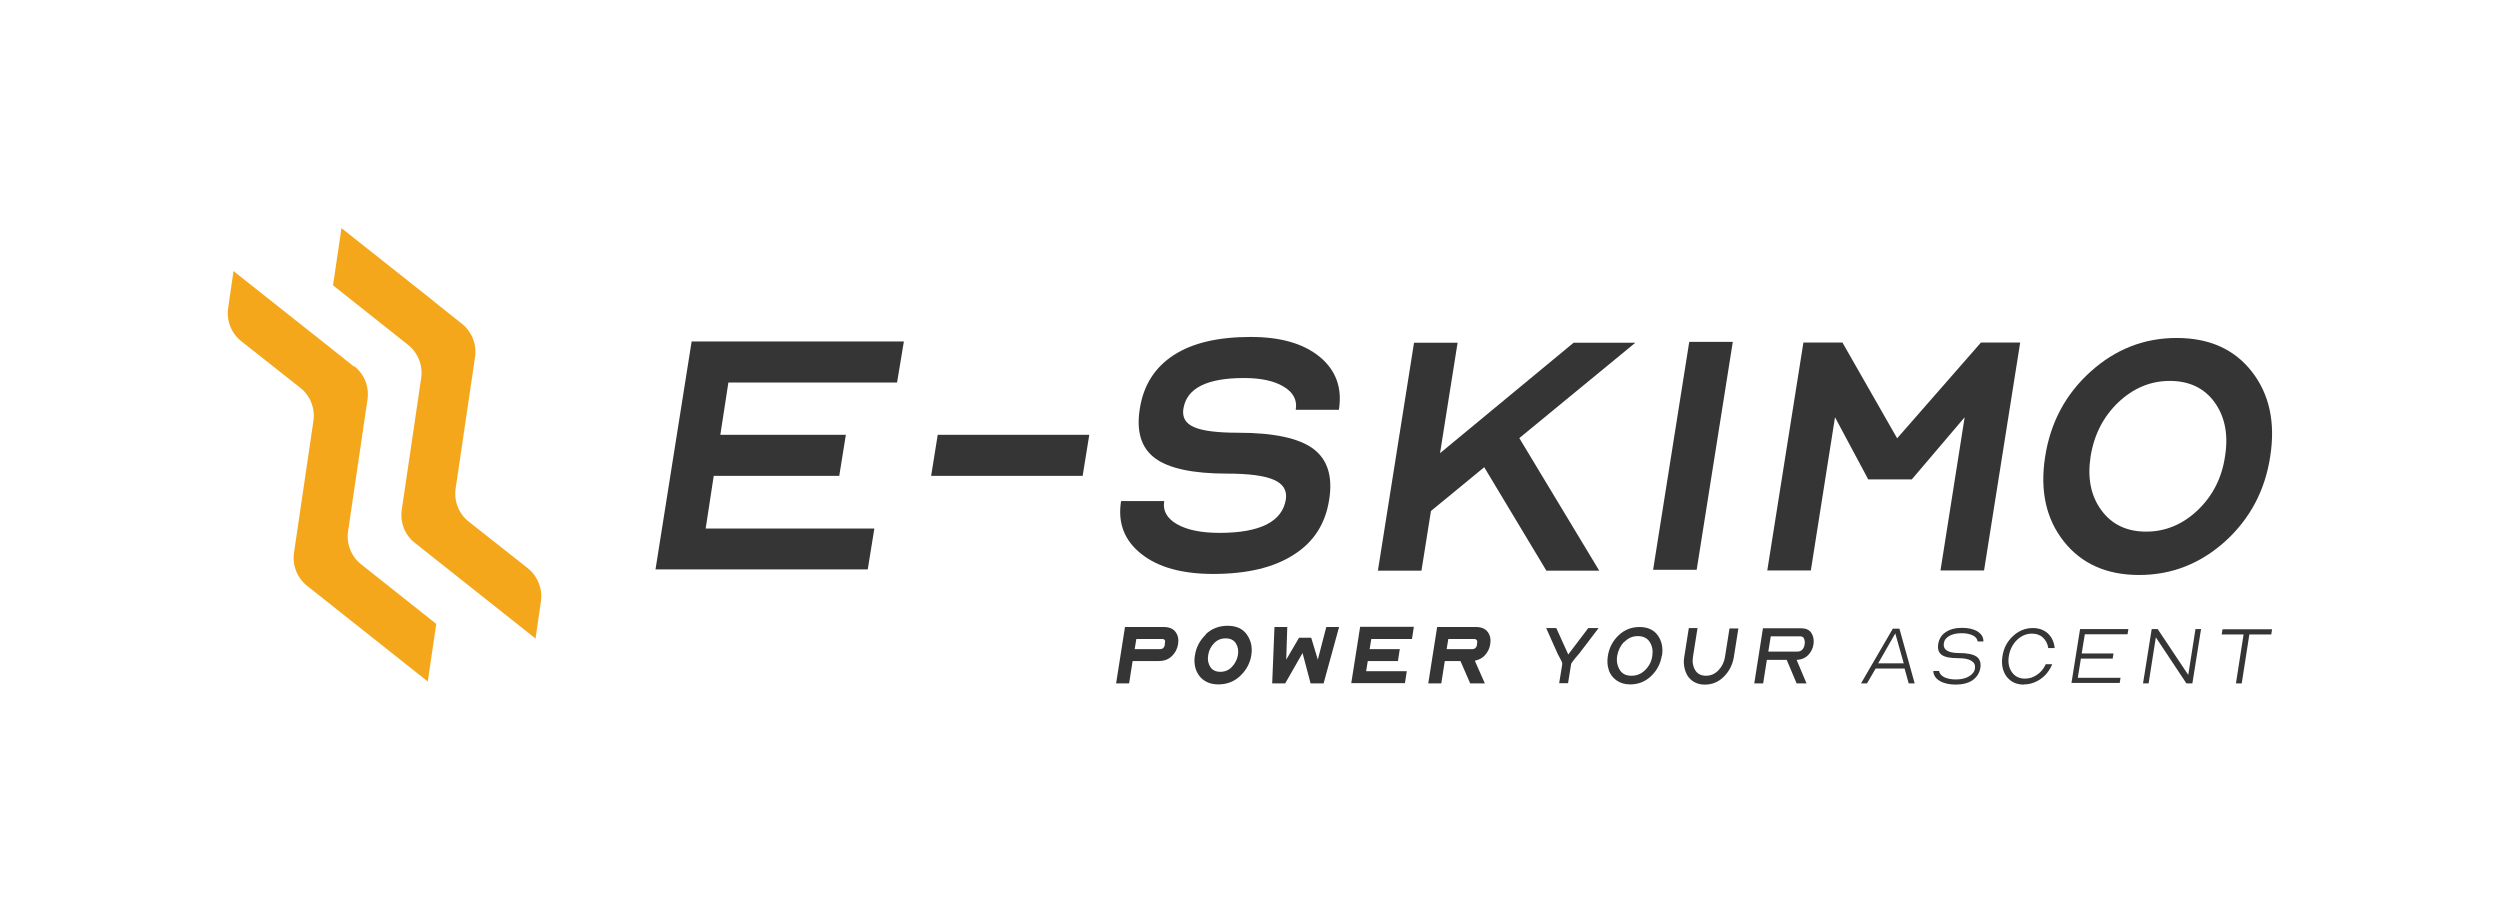<?xml version="1.0" encoding="UTF-8"?>
<svg id="Layer_2" data-name="Layer 2" xmlns="http://www.w3.org/2000/svg" viewBox="0 0 121.09 44.21">
  <defs>
    <style>
      .cls-1 {
        fill: none;
      }

      .cls-2 {
        fill: #f5a71c;
      }

      .cls-3 {
        isolation: isolate;
      }

      .cls-4 {
        fill: #353536;
      }
    </style>
  </defs>
  <g id="Layer_2-2" data-name="Layer 2">
    <g>
      <g>
        <g class="cls-3">
          <g class="cls-3">
            <polygon class="cls-4" points="31.75 27.58 42.03 27.58 42.35 25.6 34.18 25.6 34.57 23.05 40.65 23.05 40.97 21.06 34.89 21.06 35.28 18.53 43.45 18.53 43.78 16.54 33.5 16.54 31.75 27.58"/>
            <polygon class="cls-4" points="45.42 21.06 45.1 23.05 52.44 23.05 52.76 21.06 45.42 21.06"/>
          </g>
          <g class="cls-3">
            <path class="cls-4" d="M58.77,27.8c-1.51,0-2.67-.32-3.49-.97s-1.15-1.5-.98-2.56h2.09c-.08.46.13.84.62,1.12.49.28,1.18.42,2.06.42,1.96,0,3.03-.54,3.21-1.61.07-.44-.12-.76-.58-.96-.45-.2-1.21-.3-2.26-.3-1.66,0-2.83-.25-3.5-.75-.67-.5-.91-1.3-.73-2.41.18-1.13.73-1.99,1.64-2.58s2.15-.88,3.73-.88c1.45,0,2.56.32,3.35.97.78.65,1.09,1.5.92,2.56h-2.09c.08-.46-.11-.84-.58-1.12-.46-.28-1.1-.42-1.92-.42-1.8,0-2.78.49-2.94,1.48-.07.42.1.72.52.9.41.18,1.12.27,2.13.27,1.72,0,2.93.26,3.63.77.7.52.96,1.34.78,2.47-.18,1.17-.75,2.06-1.72,2.67-.96.62-2.26.93-3.91.93h.02Z"/>
          </g>
          <g class="cls-3">
            <path class="cls-4" d="M66.74,27.64l1.75-11.04h2.11l-.85,5.35,6.47-5.35h2.99l-5.62,4.62,3.87,6.42h-2.56l-3.01-5.01-2.58,2.12-.46,2.89h-2.11Z"/>
          </g>
          <g class="cls-3">
            <path class="cls-4" d="M80.07,27.6l1.75-11.04h2.11l-1.75,11.04h-2.11Z"/>
          </g>
          <g class="cls-3">
            <path class="cls-4" d="M85.6,27.63l1.75-11.04h1.89l2.65,4.64,4.06-4.64h1.9l-1.75,11.04h-2.11l1.17-7.42-2.56,3.01h-2.11l-1.61-3.01-1.17,7.42s-2.11,0-2.11,0Z"/>
          </g>
          <g class="cls-3">
            <path class="cls-4" d="M107.78,26.22c-1.21,1.09-2.6,1.63-4.17,1.63s-2.79-.54-3.65-1.63c-.86-1.09-1.16-2.46-.9-4.11s.99-3.02,2.2-4.11,2.6-1.63,4.17-1.63,2.79.54,3.64,1.63,1.15,2.46.89,4.11c-.25,1.65-.98,3.02-2.18,4.11ZM101.78,24.71c.5.69,1.23,1.04,2.17,1.04s1.77-.35,2.5-1.04c.72-.69,1.17-1.56,1.32-2.6.17-1.05,0-1.92-.5-2.62-.5-.69-1.23-1.04-2.17-1.04s-1.77.35-2.5,1.04c-.72.69-1.17,1.56-1.34,2.62-.16,1.04.01,1.91.52,2.6Z"/>
          </g>
        </g>
        <g>
          <path class="cls-2" d="M17.15,17.76l-1.42-1.13-4.42-3.5-.26,1.79c-.09.62.16,1.23.64,1.61l2.85,2.25c.49.38.73,1,.64,1.61l-.94,6.38c-.09.62.16,1.23.64,1.61l5.84,4.63.41-2.79-3.63-2.88c-.49-.38-.73-1-.64-1.61l.94-6.38c.09-.62-.15-1.23-.65-1.62h0Z"/>
          <path class="cls-2" d="M20.96,14.55l-4.42-3.5-.41,2.77,3.63,2.88c.49.39.73,1,.64,1.61l-.94,6.38c-.09.62.15,1.23.64,1.61l5.84,4.63.26-1.8c.09-.61-.16-1.23-.64-1.61l-2.85-2.25c-.49-.38-.73-1-.64-1.61l.94-6.37c.09-.62-.16-1.23-.64-1.61l-1.42-1.13Z"/>
        </g>
        <g>
          <path class="cls-4" d="M54.49,30.37h1.88c.26,0,.45.08.57.24s.16.36.12.6c-.04.23-.14.42-.31.58-.17.16-.38.23-.64.23h-1.25l-.17,1.08h-.63l.43-2.73ZM56.2,31.44c.06,0,.11-.02.15-.06.04-.04.06-.09.07-.15v-.07c.02-.06.02-.11,0-.15s-.07-.06-.13-.06h-1.25l-.08.49s1.25,0,1.25,0Z"/>
          <path class="cls-4" d="M58.39,30.73c.29-.28.65-.42,1.07-.42s.73.14.93.42.28.61.22,1c-.06.38-.23.71-.53,1-.29.28-.65.42-1.07.42-.21,0-.4-.04-.56-.12s-.29-.19-.38-.32-.16-.28-.19-.45-.04-.34,0-.53c.06-.39.24-.72.53-1h-.01ZM59.36,30.92c-.22,0-.41.08-.56.24s-.25.35-.28.57c-.04.22,0,.41.1.57s.27.24.49.24.41-.08.56-.24.25-.35.29-.57,0-.41-.1-.57-.27-.24-.49-.24h-.01Z"/>
          <path class="cls-4" d="M62.35,30.37l-.05,1.58.62-1.06h.59l.32,1.06.41-1.58h.62l-.75,2.73h-.63l-.39-1.47-.84,1.47h-.63l.11-2.73h.62Z"/>
          <path class="cls-4" d="M68.48,30.37l-.09.58h-1.97l-.08.49h1.46l-.09.58h-1.46l-.08.49h1.97l-.09.58h-2.6l.43-2.73h2.6,0Z"/>
          <path class="cls-4" d="M69.61,30.37h1.88c.26,0,.45.08.57.24s.16.36.12.6c-.03.19-.11.36-.24.51s-.3.24-.5.28c0,0,0,.02.01.03,0,.01.01.02.01.03l.46,1.04h-.71l-.47-1.08h-.76l-.17,1.08h-.63s.43-2.73.43-2.73ZM71.32,31.44c.06,0,.11-.02.15-.06.04-.04.06-.09.07-.15v-.07c.02-.06.02-.11-.01-.15s-.07-.06-.13-.06h-1.25l-.08.49s1.25,0,1.25,0Z"/>
          <path class="cls-4" d="M75.67,32.18v-.02c0-.07-.04-.15-.1-.26-.08-.15-.13-.24-.14-.27l-.54-1.21h.49l.58,1.28.97-1.28h.5l-.92,1.21s-.06.07-.11.13-.09.11-.12.14c-.1.13-.17.22-.18.26h0s-.15.93-.15.93h-.43l.12-.74s.01-.06.02-.11v-.06h.01Z"/>
          <path class="cls-4" d="M80.49,31.76c-.06.38-.23.71-.51.98s-.62.41-1.02.41c-.27,0-.49-.07-.67-.2-.18-.13-.31-.3-.37-.51-.07-.21-.08-.43-.04-.68.06-.38.23-.71.51-.98s.62-.41,1.02-.41.7.14.89.41.26.6.2.98h0ZM78.67,31.08c-.18.19-.29.42-.34.68-.04.26,0,.48.12.68s.31.29.57.29.48-.09.67-.28c.19-.19.3-.41.34-.67.04-.26,0-.49-.12-.68s-.32-.29-.58-.29-.48.1-.66.29v-.02Z"/>
          <path class="cls-4" d="M82.22,30.43l-.22,1.39c-.04.24,0,.46.11.64s.28.27.52.27.44-.09.61-.27.27-.39.31-.63l.22-1.39h.43l-.22,1.39c-.06.35-.21.67-.47.93-.26.27-.57.4-.94.4-.19,0-.35-.04-.5-.12-.14-.08-.25-.18-.33-.31s-.13-.27-.16-.43c-.03-.16-.03-.32,0-.49l.22-1.39h.43,0Z"/>
          <path class="cls-4" d="M85.4,30.43h1.83c.23,0,.4.07.5.22s.14.33.11.55c-.03.21-.12.38-.25.52-.13.14-.3.22-.52.24h-.05l.48,1.14h-.48l-.48-1.14h-.96l-.18,1.14h-.43l.42-2.67h.01ZM87.06,31.56c.1,0,.18-.03.24-.1s.1-.15.11-.26c.02-.11,0-.19-.03-.27s-.11-.11-.21-.11h-1.4l-.12.74h1.41Z"/>
          <path class="cls-4" d="M90.14,33.1l1.54-2.65h.32l.74,2.65h-.29l-.2-.72h-1.4l-.42.72h-.29ZM90.97,32.13h1.24l-.41-1.45-.83,1.45Z"/>
          <path class="cls-4" d="M94.74,33.16c-.33,0-.59-.06-.79-.18-.2-.12-.3-.28-.31-.48h.28c.02.12.1.22.25.3.15.07.33.11.56.11.26,0,.48-.05.64-.15.17-.1.27-.23.29-.39.02-.16-.03-.27-.17-.36s-.35-.13-.63-.13c-.39,0-.66-.05-.81-.16s-.21-.28-.17-.53c.04-.24.15-.43.36-.57.2-.14.47-.21.79-.21s.57.06.76.18.28.28.28.48h-.28c-.02-.12-.09-.22-.23-.29s-.32-.11-.54-.11c-.24,0-.44.04-.6.13-.16.09-.25.21-.27.37-.02.15.03.26.15.34s.32.12.57.12c.41,0,.7.06.86.17s.23.3.19.55-.17.45-.38.6c-.21.14-.49.21-.83.21h.03Z"/>
          <path class="cls-4" d="M98.03,33.16c-.36,0-.64-.13-.84-.39-.19-.26-.26-.59-.2-.98.06-.4.23-.72.51-.98s.6-.39.96-.39c.3,0,.54.09.73.26.19.18.3.41.33.71h-.31c-.03-.21-.12-.38-.26-.51-.14-.13-.32-.19-.53-.19-.27,0-.51.1-.73.31-.21.21-.34.47-.39.78-.05.31,0,.57.15.78.15.21.36.31.63.31.21,0,.41-.06.59-.19.18-.12.32-.29.42-.51h.31c-.12.3-.31.54-.55.71s-.52.27-.81.27h-.01Z"/>
          <path class="cls-4" d="M100.33,33.1l.42-2.63h2.34l-.04.25h-2.07l-.15.93h1.54l-.04.25h-1.54l-.15.93h2.07l-.04.25h-2.34v.02Z"/>
          <path class="cls-4" d="M103.8,33.1l.42-2.63h.29l1.48,2.22.35-2.22h.27l-.42,2.63h-.29l-1.48-2.23-.35,2.23s-.27,0-.27,0Z"/>
          <path class="cls-4" d="M108.3,33.1l.37-2.37h-1.06l.04-.25h2.4l-.04.25h-1.06l-.37,2.37h-.28Z"/>
        </g>
      </g>
      <rect class="cls-1" width="121.09" height="44.21"/>
    </g>
  </g>
</svg>